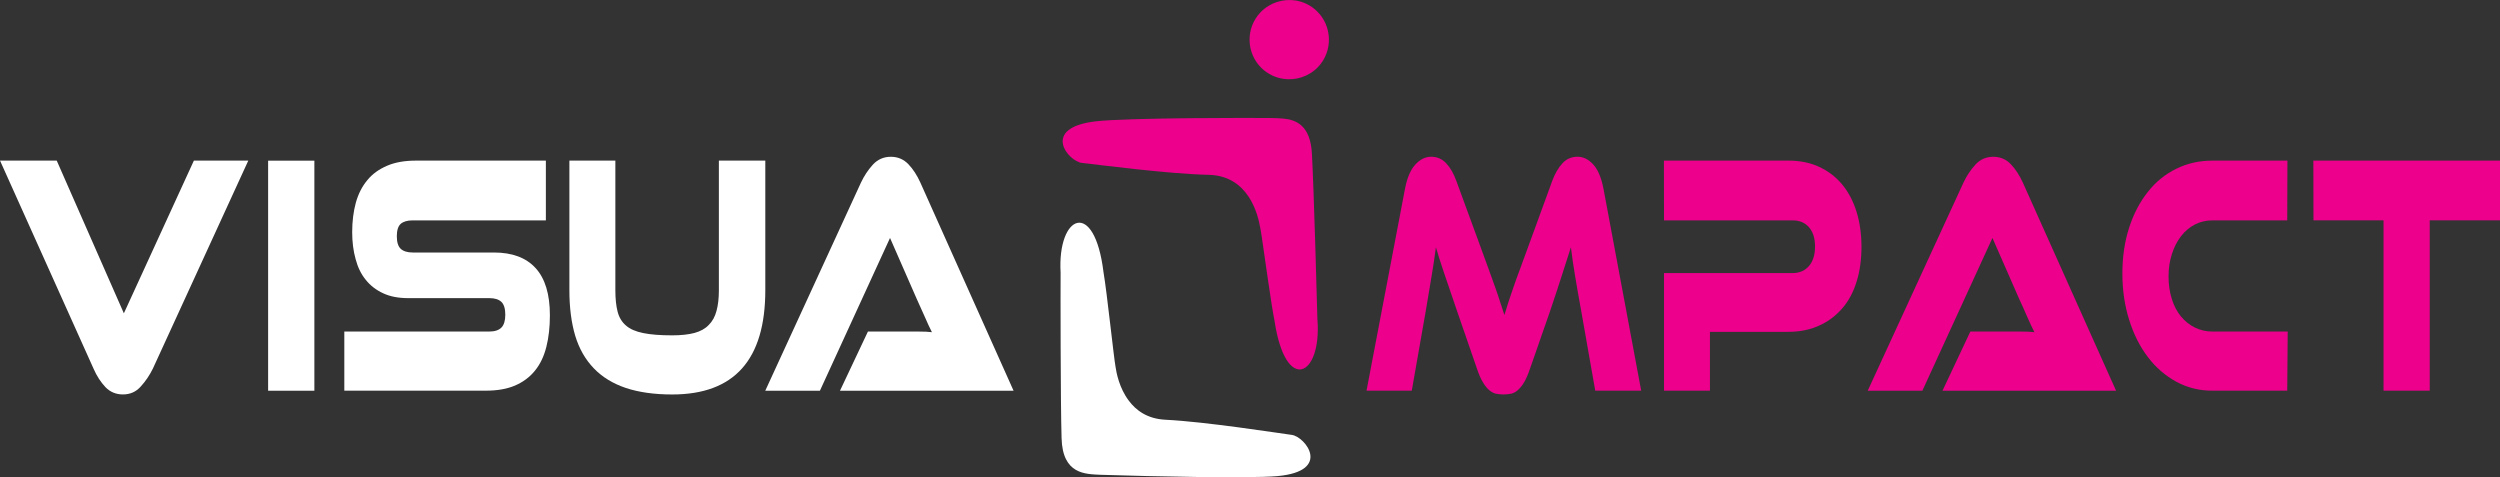 <?xml version="1.0" encoding="UTF-8" standalone="no"?>
<!-- Created with Inkscape (http://www.inkscape.org/) -->

<svg
   version="1.1"
   id="svg1"
   width="2797.693"
   height="534.072"
   viewBox="0 0 2797.693 534.072"
   xmlns="http://www.w3.org/2000/svg"
   xmlns:svg="http://www.w3.org/2000/svg">
  <rect x="0" y="0" width="2797.693" height="534.072" fill="#333333" stroke="none"/>
  <defs
     id="defs1">
    <clipPath
       clipPathUnits="userSpaceOnUse"
       id="clipPath2">
      <path
         d="M 0,400.554 H 2098.27 V 0 H 0 Z"
         transform="translate(-1106.234,-344.27)"
         id="path2" />
    </clipPath>
    <clipPath
       clipPathUnits="userSpaceOnUse"
       id="clipPath4">
      <path
         d="M 0,400.554 H 2098.27 V 0 H 0 Z"
         transform="translate(-1076.928,-301.044)"
         id="path4" />
    </clipPath>
    <clipPath
       clipPathUnits="userSpaceOnUse"
       id="clipPath6">
      <path
         d="M 0,400.554 H 2098.27 V 0 H 0 Z"
         transform="translate(-978.02,-48.271)"
         id="path6" />
    </clipPath>
    <clipPath
       clipPathUnits="userSpaceOnUse"
       id="clipPath8">
      <path
         d="M 0,400.554 H 2098.27 V 0 H 0 Z"
         transform="translate(-47.603,-265.77)"
         id="path8" />
    </clipPath>
    <clipPath
       clipPathUnits="userSpaceOnUse"
       id="clipPath10">
      <path
         d="M 0,400.554 H 2098.27 V 0 H 0 Z"
         id="path10" />
    </clipPath>
    <clipPath
       clipPathUnits="userSpaceOnUse"
       id="clipPath12">
      <path
         d="M 0,400.554 H 2098.27 V 0 H 0 Z"
         transform="translate(-414.51,-188.625)"
         id="path12" />
    </clipPath>
    <clipPath
       clipPathUnits="userSpaceOnUse"
       id="clipPath14">
      <path
         d="M 0,400.554 H 2098.27 V 0 H 0 Z"
         transform="translate(-642.331,-156.957)"
         id="path14" />
    </clipPath>
    <clipPath
       clipPathUnits="userSpaceOnUse"
       id="clipPath16">
      <path
         d="M 0,400.554 H 2098.27 V 0 H 0 Z"
         transform="translate(-705.02,-72.632)"
         id="path16" />
    </clipPath>
    <clipPath
       clipPathUnits="userSpaceOnUse"
       id="clipPath18">
      <path
         d="M 0,400.554 H 2098.27 V 0 H 0 Z"
         transform="translate(-1242.415,-193.915)"
         id="path18" />
    </clipPath>
    <clipPath
       clipPathUnits="userSpaceOnUse"
       id="clipPath20">
      <path
         d="M 0,400.554 H 2098.27 V 0 H 0 Z"
         transform="translate(-1562.356,-193.365)"
         id="path20" />
    </clipPath>
    <clipPath
       clipPathUnits="userSpaceOnUse"
       id="clipPath22">
      <path
         d="M 0,400.554 H 2098.27 V 0 H 0 Z"
         transform="translate(-1630.352,-72.632)"
         id="path22" />
    </clipPath>
    <clipPath
       clipPathUnits="userSpaceOnUse"
       id="clipPath24">
      <path
         d="M 0,400.554 H 2098.27 V 0 H 0 Z"
         transform="translate(-1920.092,-122.283)"
         id="path24" />
    </clipPath>
    <clipPath
       clipPathUnits="userSpaceOnUse"
       id="clipPath26">
      <path
         d="M 0,400.554 H 2098.27 V 0 H 0 Z"
         transform="translate(-2098.27,-265.77)"
         id="path26" />
    </clipPath>
  </defs>
  <g
     id="layer-MC0">
    <path
       id="path1"
       d="m 0,0 c 12.597,13.242 12.132,34.375 -1.048,47.021 -5.031,4.913 -11.157,7.707 -17.48,8.833 -10.542,1.685 -21.706,-1.582 -29.737,-9.857 -12.692,-13.26 -12.228,-34.361 1.094,-47.116 5.157,-4.857 11.401,-7.779 17.999,-8.754 C -18.795,-11.41 -7.906,-8.125 0,0"
       style="fill:#ec008c;fill-opacity:1;fill-rule:nonzero;stroke:none"
       transform="matrix(1.333,0,0,-1.333,1474.978,75.045)"
       clip-path="url(#clipPath2)" />
    <path
       id="path3"
       d="m 0,0 c -3.189,0.331 -6.355,0.331 -9.141,0.44 -12.331,0.19 -121.19,0.426 -148.66,-2.818 -45.865,-5.559 -22.527,-33.636 -11.102,-34.864 11.337,-1.213 72.358,-9.284 106.465,-10 34.156,-0.786 41.376,-34.705 42.951,-43.068 0.385,-1.519 0.842,-4.591 1.488,-8.535 2.764,-18.157 7.937,-57.052 10.77,-70.831 9.283,-62.105 39.943,-47.004 36.014,1.355 -0.298,11.873 -2.928,108.215 -4.597,138.811 C 22.912,-5.749 11.039,-0.992 0,0"
       style="fill:#ec008c;fill-opacity:1;fill-rule:nonzero;stroke:none"
       transform="matrix(1.333,0,0,-1.333,1435.904,132.681)"
       clip-path="url(#clipPath4)" />
    <path
       id="path5"
       d="m 0,0 c -15.038,0.772 -24.621,7.842 -30.731,16.157 -7.992,10.677 -10.283,23.336 -10.999,28.124 -1.543,8.354 -7.235,62.784 -10.125,79.571 -7.622,62.271 -38.832,48.192 -36.014,-0.323 -0.095,-11.913 -0.095,-108.207 0.812,-138.993 0.825,-30.596 20.132,-30.101 32.556,-30.754 1.425,0 4.425,-0.125 8.472,-0.235 29.085,-0.961 115.986,-3.023 140.189,-0.874 46.06,4.196 23.4,33.076 12.046,34.596 C 94.893,-11.244 34.108,-1.653 0,0"
       style="fill:#ffffff;fill-opacity:1;fill-rule:nonzero;stroke:none"
       transform="matrix(1.333,0,0,-1.333,1304.027,469.711)"
       clip-path="url(#clipPath6)" />
    <path
       id="path7"
       d="M 0,0 56.375,-128.213 115.159,0 h 45.682 L 80.72,-174.652 c -2.747,-5.558 -6.126,-10.613 -10.165,-15.006 -3.968,-4.504 -8.975,-6.661 -14.975,-6.661 -5.826,0 -10.764,2.062 -14.677,6.14 -3.906,4.165 -7.323,9.338 -9.999,15.527 L -47.603,0 Z"
       style="fill:#ffffff;fill-opacity:1;fill-rule:nonzero;stroke:none"
       transform="matrix(1.333,0,0,-1.333,63.47,179.712)"
       clip-path="url(#clipPath8)" />
    <path
       id="path9"
       d="M 263.92,72.632 H 225.096 V 265.77 h 38.824 z"
       style="fill:#ffffff;fill-opacity:1;fill-rule:nonzero;stroke:none"
       transform="matrix(1.333,0,0,-1.333,0,534.072)"
       clip-path="url(#clipPath10)" />
    <path
       id="path11"
       d="m 0,0 c 15.354,0 27.038,-4.315 35.046,-13.102 7.984,-8.723 11.991,-21.934 11.991,-39.651 0,-9.857 -1.008,-18.676 -2.991,-26.534 -2.024,-7.951 -5.181,-14.566 -9.584,-19.943 -4.361,-5.441 -9.991,-9.543 -16.731,-12.479 -6.818,-2.898 -14.967,-4.283 -24.423,-4.283 h -118.859 v 49.65 H -3.717 c 4.567,0 7.945,1.165 10.086,3.369 2.135,2.182 3.221,5.795 3.221,10.741 0,5.053 -1.086,8.598 -3.221,10.707 -2.141,2.111 -5.519,3.22 -10.086,3.22 H -71.94 c -8.134,0 -15.109,1.316 -20.968,4.055 -5.858,2.693 -10.755,6.433 -14.606,11.259 -3.881,4.757 -6.746,10.52 -8.557,17.449 -1.922,6.817 -2.875,14.314 -2.875,22.707 0,8.975 1.04,17.21 3.063,24.668 2.079,7.424 5.275,13.676 9.606,18.857 4.252,5.26 9.841,9.243 16.661,12.156 6.77,2.945 14.904,4.299 24.408,4.299 H 43.65 V 26.976 H -68.185 c -4.471,0 -7.819,-1.024 -10.031,-2.93 -2.158,-1.968 -3.259,-5.417 -3.259,-10.346 0,-5.07 1.101,-8.551 3.259,-10.581 C -76.004,1.079 -72.656,0 -68.185,0 Z"
       style="fill:#ffffff;fill-opacity:1;fill-rule:nonzero;stroke:none"
       transform="matrix(1.333,0,0,-1.333,552.68,282.573)"
       clip-path="url(#clipPath12)" />
    <path
       id="path13"
       d="m 0,0 c 0,-58.319 -26.029,-87.506 -78.153,-87.506 -15.069,0 -28.053,1.842 -38.934,5.465 -10.873,3.668 -19.856,9.148 -26.889,16.494 -7.062,7.315 -12.274,16.401 -15.581,27.227 -3.259,10.92 -4.922,23.724 -4.922,38.32 v 108.813 h 38.597 V 0 c 0,-7.118 0.623,-13.132 1.866,-17.92 1.229,-4.834 3.575,-8.77 7.03,-11.7 3.419,-3.024 8.268,-5.086 14.536,-6.345 6.188,-1.276 14.306,-1.906 24.297,-1.906 7.527,0 13.772,0.709 18.747,2.031 4.976,1.378 8.985,3.559 11.937,6.717 3.07,2.999 5.228,6.975 6.495,11.787 1.331,4.849 1.992,10.597 1.992,17.336 V 108.813 H 0 Z"
       style="fill:#ffffff;fill-opacity:1;fill-rule:nonzero;stroke:none"
       transform="matrix(1.333,0,0,-1.333,856.441,324.797)"
       clip-path="url(#clipPath14)" />
    <path
       id="path15"
       d="m 0,0 23.439,49.651 h 31.447 11.678 c 4.078,0 7.621,-0.142 10.614,-0.529 -1.748,3.425 -3.804,7.803 -6.088,13.109 -2.338,5.244 -4.526,10.22 -6.661,14.803 L 41.998,128.244 -16.857,0 h -45.879 l 80.341,174.729 c 2.614,5.567 5.938,10.575 9.914,14.976 4.031,4.408 9.085,6.677 15.164,6.677 5.897,0 10.771,-2.127 14.74,-6.252 3.912,-4.079 7.259,-9.291 10.03,-15.401 L 145.701,0 Z"
       style="fill:#ffffff;fill-opacity:1;fill-rule:nonzero;stroke:none"
       transform="matrix(1.333,0,0,-1.333,940.027,437.229)"
       clip-path="url(#clipPath16)" />
    <path
       id="path17"
       d="m 0,0 c 2.724,-7.574 5.181,-14.093 7.219,-19.802 2.072,-5.692 3.883,-10.731 5.441,-15.093 1.607,-4.457 2.938,-8.526 4.094,-12.211 1.182,-3.646 2.395,-7.189 3.496,-10.654 1.008,3.465 2.08,6.976 3.276,10.559 1.189,3.504 2.551,7.582 4.103,12.102 1.535,4.566 3.354,9.565 5.44,15.133 2.055,5.574 4.488,12.157 7.211,19.668 l 20.023,54.847 c 2.228,6.188 5.118,11.133 8.512,14.881 3.48,3.842 7.739,5.669 12.865,5.669 4.866,0 9.228,-2.19 13.205,-6.527 3.897,-4.354 6.73,-11.078 8.494,-20.047 l 31.707,-169.808 H 96.513 l -11.848,67.271 c -1.986,10.944 -3.709,20.565 -5.048,28.849 -1.401,8.298 -2.614,16.376 -3.536,24.283 -2.133,-6.741 -4.51,-14.237 -7.18,-22.363 -2.63,-8.196 -6.007,-18.534 -10.235,-31.052 l -16.905,-48.502 c -1.623,-4.818 -3.275,-8.629 -4.944,-11.417 -1.693,-2.834 -3.417,-4.927 -5.173,-6.487 -1.693,-1.606 -3.583,-2.551 -5.567,-3.102 -2.031,-0.377 -4.205,-0.661 -6.622,-0.661 -2.362,0 -4.512,0.284 -6.503,0.661 -2.04,0.551 -3.865,1.496 -5.654,3.102 -1.764,1.56 -3.433,3.653 -5.094,6.487 -1.748,2.788 -3.417,6.599 -5.006,11.417 l -16.851,48.785 c -2.221,6.559 -4.267,12.409 -5.984,17.574 -1.748,5.212 -3.369,9.904 -4.794,14.047 -1.442,4.133 -2.677,7.896 -3.748,11.384 -1.048,3.433 -2.072,6.874 -3.088,10.127 -0.951,-7.694 -2.155,-15.685 -3.589,-24.111 -1.338,-8.377 -2.952,-18.077 -4.858,-29.021 l -11.802,-67.271 h -37.991 l 32.361,169.808 c 1.756,8.969 4.638,15.693 8.629,20.047 4.001,4.337 8.456,6.527 13.267,6.527 5.015,0 9.227,-1.827 12.685,-5.544 3.457,-3.652 6.275,-8.581 8.551,-15.006 z"
       style="fill:#ec008c;fill-opacity:1;fill-rule:nonzero;stroke:none"
       transform="matrix(1.333,0,0,-1.333,1656.553,275.518)"
       clip-path="url(#clipPath18)" />
    <path
       id="path19"
       d="m 0,0 c 0,-10.788 -1.401,-20.645 -4.118,-29.306 -2.779,-8.826 -6.747,-16.307 -12.117,-22.455 -5.3,-6.079 -11.755,-11.007 -19.409,-14.377 -7.59,-3.512 -16.274,-5.212 -25.975,-5.212 h -65.587 v -49.383 h -38.572 v 98.717 h 107.907 c 5.953,0 10.605,2.127 13.959,6.126 3.324,3.985 4.922,9.448 4.922,16.142 0,6.724 -1.598,12.061 -4.922,16.038 -3.354,3.913 -8.006,5.945 -13.959,5.945 h -107.907 l -0.071,50.17 h 104.388 c 9.74,0 18.423,-1.71 26.062,-5.299 7.645,-3.583 14.038,-8.527 19.298,-14.866 5.236,-6.353 9.204,-13.943 11.983,-22.857 C -1.401,20.572 0,10.739 0,0"
       style="fill:#ec008c;fill-opacity:1;fill-rule:nonzero;stroke:none"
       transform="matrix(1.333,0,0,-1.333,2083.142,276.251)"
       clip-path="url(#clipPath20)" />
    <path
       id="path21"
       d="m 0,0 23.376,49.651 h 31.549 11.638 c 4.015,0 7.606,-0.142 10.59,-0.529 -1.733,3.425 -3.779,7.803 -6.125,13.109 -2.268,5.244 -4.482,10.22 -6.637,14.803 L 41.943,128.244 -16.889,0 h -45.887 l 80.397,174.729 c 2.606,5.567 5.928,10.575 9.913,14.976 3.96,4.408 9.054,6.677 15.172,6.677 5.834,0 10.755,-2.127 14.685,-6.252 3.897,-4.079 7.251,-9.291 10.062,-15.401 L 145.724,0 Z"
       style="fill:#ec008c;fill-opacity:1;fill-rule:nonzero;stroke:none"
       transform="matrix(1.333,0,0,-1.333,2173.803,437.229)"
       clip-path="url(#clipPath22)" />
    <path
       id="path23"
       d="m 0,0 -0.387,-49.651 h -62.894 c -10.873,0 -20.927,2.488 -30.139,7.449 -9.284,5.102 -17.22,11.88 -23.896,20.675 -6.716,8.795 -11.984,19.179 -15.756,31.21 -3.802,12.016 -5.724,25.102 -5.724,39.156 0,14.007 1.922,26.857 5.724,38.533 3.772,11.599 9.04,21.62 15.756,30.007 6.676,8.456 14.612,14.817 23.896,19.345 9.212,4.535 19.266,6.763 30.139,6.763 h 63.052 l -0.158,-50.17 h -62.894 c -5.275,0 -10.093,-1.133 -14.653,-3.433 -4.488,-2.394 -8.33,-5.598 -11.581,-9.78 -3.22,-4.157 -5.787,-9.022 -7.653,-14.896 -1.89,-5.755 -2.867,-12.047 -2.867,-18.976 0,-6.935 0.953,-13.282 2.772,-18.974 1.756,-5.646 4.331,-10.504 7.653,-14.614 3.346,-3.969 7.188,-7.094 11.676,-9.275 C -73.374,1.164 -68.556,0 -63.281,0 Z"
       style="fill:#ec008c;fill-opacity:1;fill-rule:nonzero;stroke:none"
       transform="matrix(1.333,0,0,-1.333,2560.122,371.028)"
       clip-path="url(#clipPath24)" />
    <path
       id="path25"
       d="M 0,0 V -50.17 H -58.982 V -193.138 H -97.774 V -50.17 H -156.59 L -156.692,0 Z"
       style="fill:#ec008c;fill-opacity:1;fill-rule:nonzero;stroke:none"
       transform="matrix(1.333,0,0,-1.333,2797.693,179.712)"
       clip-path="url(#clipPath26)" />
  </g>
</svg>

